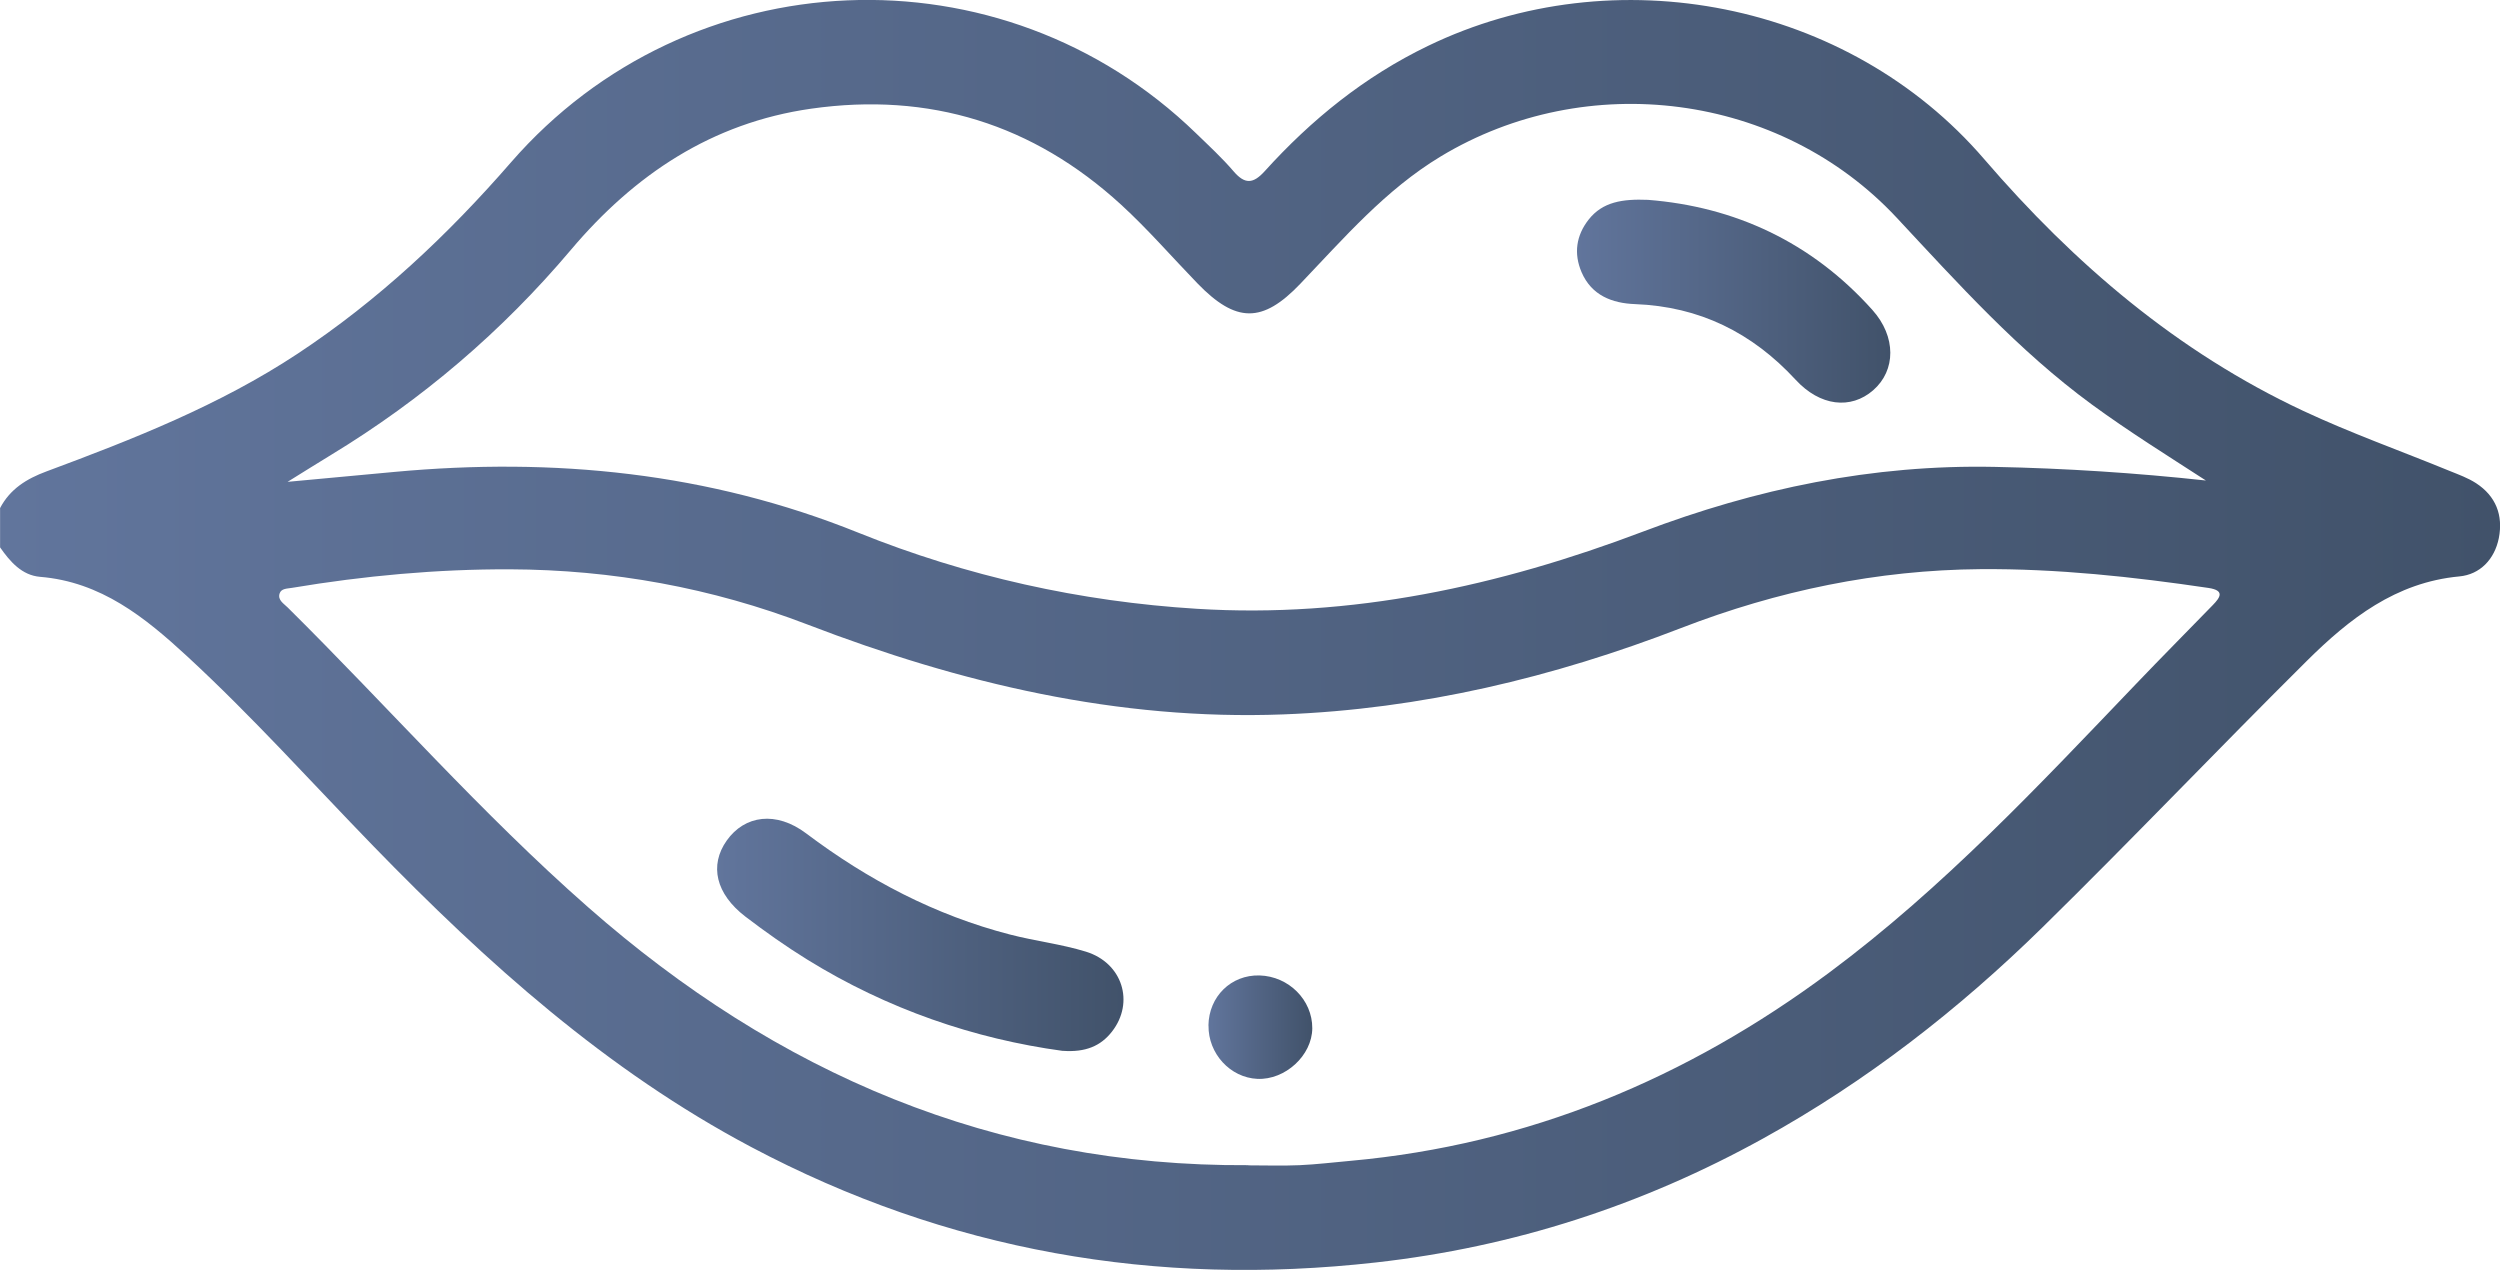<svg xmlns="http://www.w3.org/2000/svg" xmlns:xlink="http://www.w3.org/1999/xlink" id="Camada_2" data-name="Camada 2" viewBox="0 0 299.48 152.12"><defs><style>      .cls-1 {        fill: url(#Gradiente_sem_nome_7-4);      }      .cls-1, .cls-2, .cls-3, .cls-4 {        stroke-width: 0px;      }      .cls-2 {        fill: url(#Gradiente_sem_nome_7-3);      }      .cls-3 {        fill: url(#Gradiente_sem_nome_7-2);      }      .cls-4 {        fill: url(#Gradiente_sem_nome_7);      }    </style><linearGradient id="Gradiente_sem_nome_7" data-name="Gradiente sem nome 7" x1="0" y1="76.06" x2="299.48" y2="76.06" gradientUnits="userSpaceOnUse"><stop offset="0" stop-color="#61759c"></stop><stop offset="1" stop-color="#41526a"></stop></linearGradient><linearGradient id="Gradiente_sem_nome_7-2" data-name="Gradiente sem nome 7" x1="85.91" y1="112" x2="134.6" y2="112" xlink:href="#Gradiente_sem_nome_7"></linearGradient><linearGradient id="Gradiente_sem_nome_7-3" data-name="Gradiente sem nome 7" x1="144.76" y1="123.05" x2="157.19" y2="123.05" xlink:href="#Gradiente_sem_nome_7"></linearGradient><linearGradient id="Gradiente_sem_nome_7-4" data-name="Gradiente sem nome 7" x1="188.91" y1="36.07" x2="226.45" y2="36.07" xlink:href="#Gradiente_sem_nome_7"></linearGradient></defs><g id="Camada_1-2" data-name="Camada 1"><g><path class="cls-4" d="M0,60.88c1.2-2.3,3.19-3.53,5.57-4.41,10.41-3.87,20.72-7.92,30.07-14.09,9.67-6.39,17.99-14.21,25.57-22.93,21.33-24.52,58.77-26.07,82.06-3.49,1.54,1.49,3.12,2.95,4.51,4.57,1.36,1.58,2.35,1.49,3.72-.02,5.6-6.19,11.96-11.34,19.56-15.01,22.38-10.82,50.37-5.34,66.62,13.55,10.81,12.57,23.15,23.1,38.21,30.16,5.72,2.68,11.7,4.8,17.55,7.2,1.08.44,2.2.84,3.17,1.47,2.37,1.54,3.27,3.84,2.73,6.58-.51,2.55-2.26,4.36-4.73,4.59-7.62.71-13.18,5.07-18.26,10.11-10.64,10.56-20.98,21.43-31.68,31.93-10.04,9.85-21.1,18.46-33.46,25.29-14.47,8-29.87,13-46.37,14.85-26.39,2.97-51.34-1.37-74.84-13.82-17.35-9.19-31.73-22.11-45.28-36.06-7.39-7.61-14.49-15.52-22.3-22.73-5.05-4.66-10.32-8.92-17.62-9.52-2.17-.18-3.59-1.81-4.79-3.53v-4.68ZM149.55,139.6c2.05,0,4.09.07,6.13-.02,2.03-.09,4.06-.34,6.09-.52,21.33-1.93,40.31-9.87,57.38-22.57,13.59-10.1,25.11-22.42,36.76-34.59,3.03-3.17,6.12-6.28,9.17-9.42.93-.95,1.42-1.76-.53-2.05-9.05-1.34-18.16-2.32-27.3-2.25-12.35.1-24.26,2.57-35.86,7.05-15.31,5.92-31.19,9.73-47.68,10.35-19.79.75-38.67-3.73-56.96-10.76-11.54-4.43-23.42-6.57-35.64-6.62-8.73-.03-17.48.77-26.13,2.22-.58.1-1.3.06-1.49.69-.24.78.51,1.2.97,1.66,12.04,11.92,23.21,24.68,35.97,35.89,22.66,19.93,48.65,31.11,79.11,30.92ZM264.25,57.56c-4.65-3.01-9.27-5.89-13.67-9.11-8.78-6.43-16-14.47-23.38-22.38-13.97-14.96-37.12-17.9-54.63-7.32-6.62,4-11.57,9.77-16.81,15.25-4.53,4.75-7.71,4.7-12.31-.05-3.05-3.15-5.93-6.48-9.15-9.43-10.54-9.65-22.95-13.52-37.14-11.5-11.89,1.7-21.15,7.89-28.77,16.91-8.23,9.75-17.82,17.94-28.74,24.57-1.58.96-3.15,1.95-5.2,3.22,4.71-.44,8.76-.82,12.82-1.19,19.07-1.76,37.61.05,55.57,7.29,12.96,5.22,26.58,8.25,40.55,9.11,18.49,1.15,36.22-2.73,53.38-9.23,13.63-5.17,27.54-8.07,42.18-7.77,8.47.17,16.88.72,25.29,1.63Z"></path><path class="cls-3" d="M127.32,125.89c-10.61-1.44-21.03-5.01-30.6-10.93-2.56-1.58-5.03-3.33-7.43-5.16-3.55-2.72-4.33-6.14-2.24-9.1,2.16-3.06,5.94-3.57,9.53-.86,7.4,5.57,15.43,9.79,24.41,12.11,3.01.78,6.13,1.14,9.09,2.05,4.39,1.35,5.85,6.08,3.13,9.57-1.35,1.74-3.18,2.51-5.91,2.31Z"></path><path class="cls-2" d="M144.76,122.85c.05-3.48,2.72-6.09,6.12-6,3.5.1,6.34,2.94,6.32,6.33-.02,3.25-3.24,6.21-6.58,6.06-3.26-.15-5.9-3.04-5.85-6.39Z"></path><path class="cls-1" d="M197.41,23.94c10.34.81,19.58,5.03,26.88,13.18,2.88,3.21,2.83,7.25.1,9.63-2.68,2.33-6.36,1.92-9.29-1.26-5.21-5.64-11.51-8.77-19.24-9.06-2.72-.1-5.2-1.03-6.4-3.82-.96-2.24-.65-4.4.85-6.31,1.68-2.13,4.06-2.48,7.09-2.36Z"></path></g></g></svg>